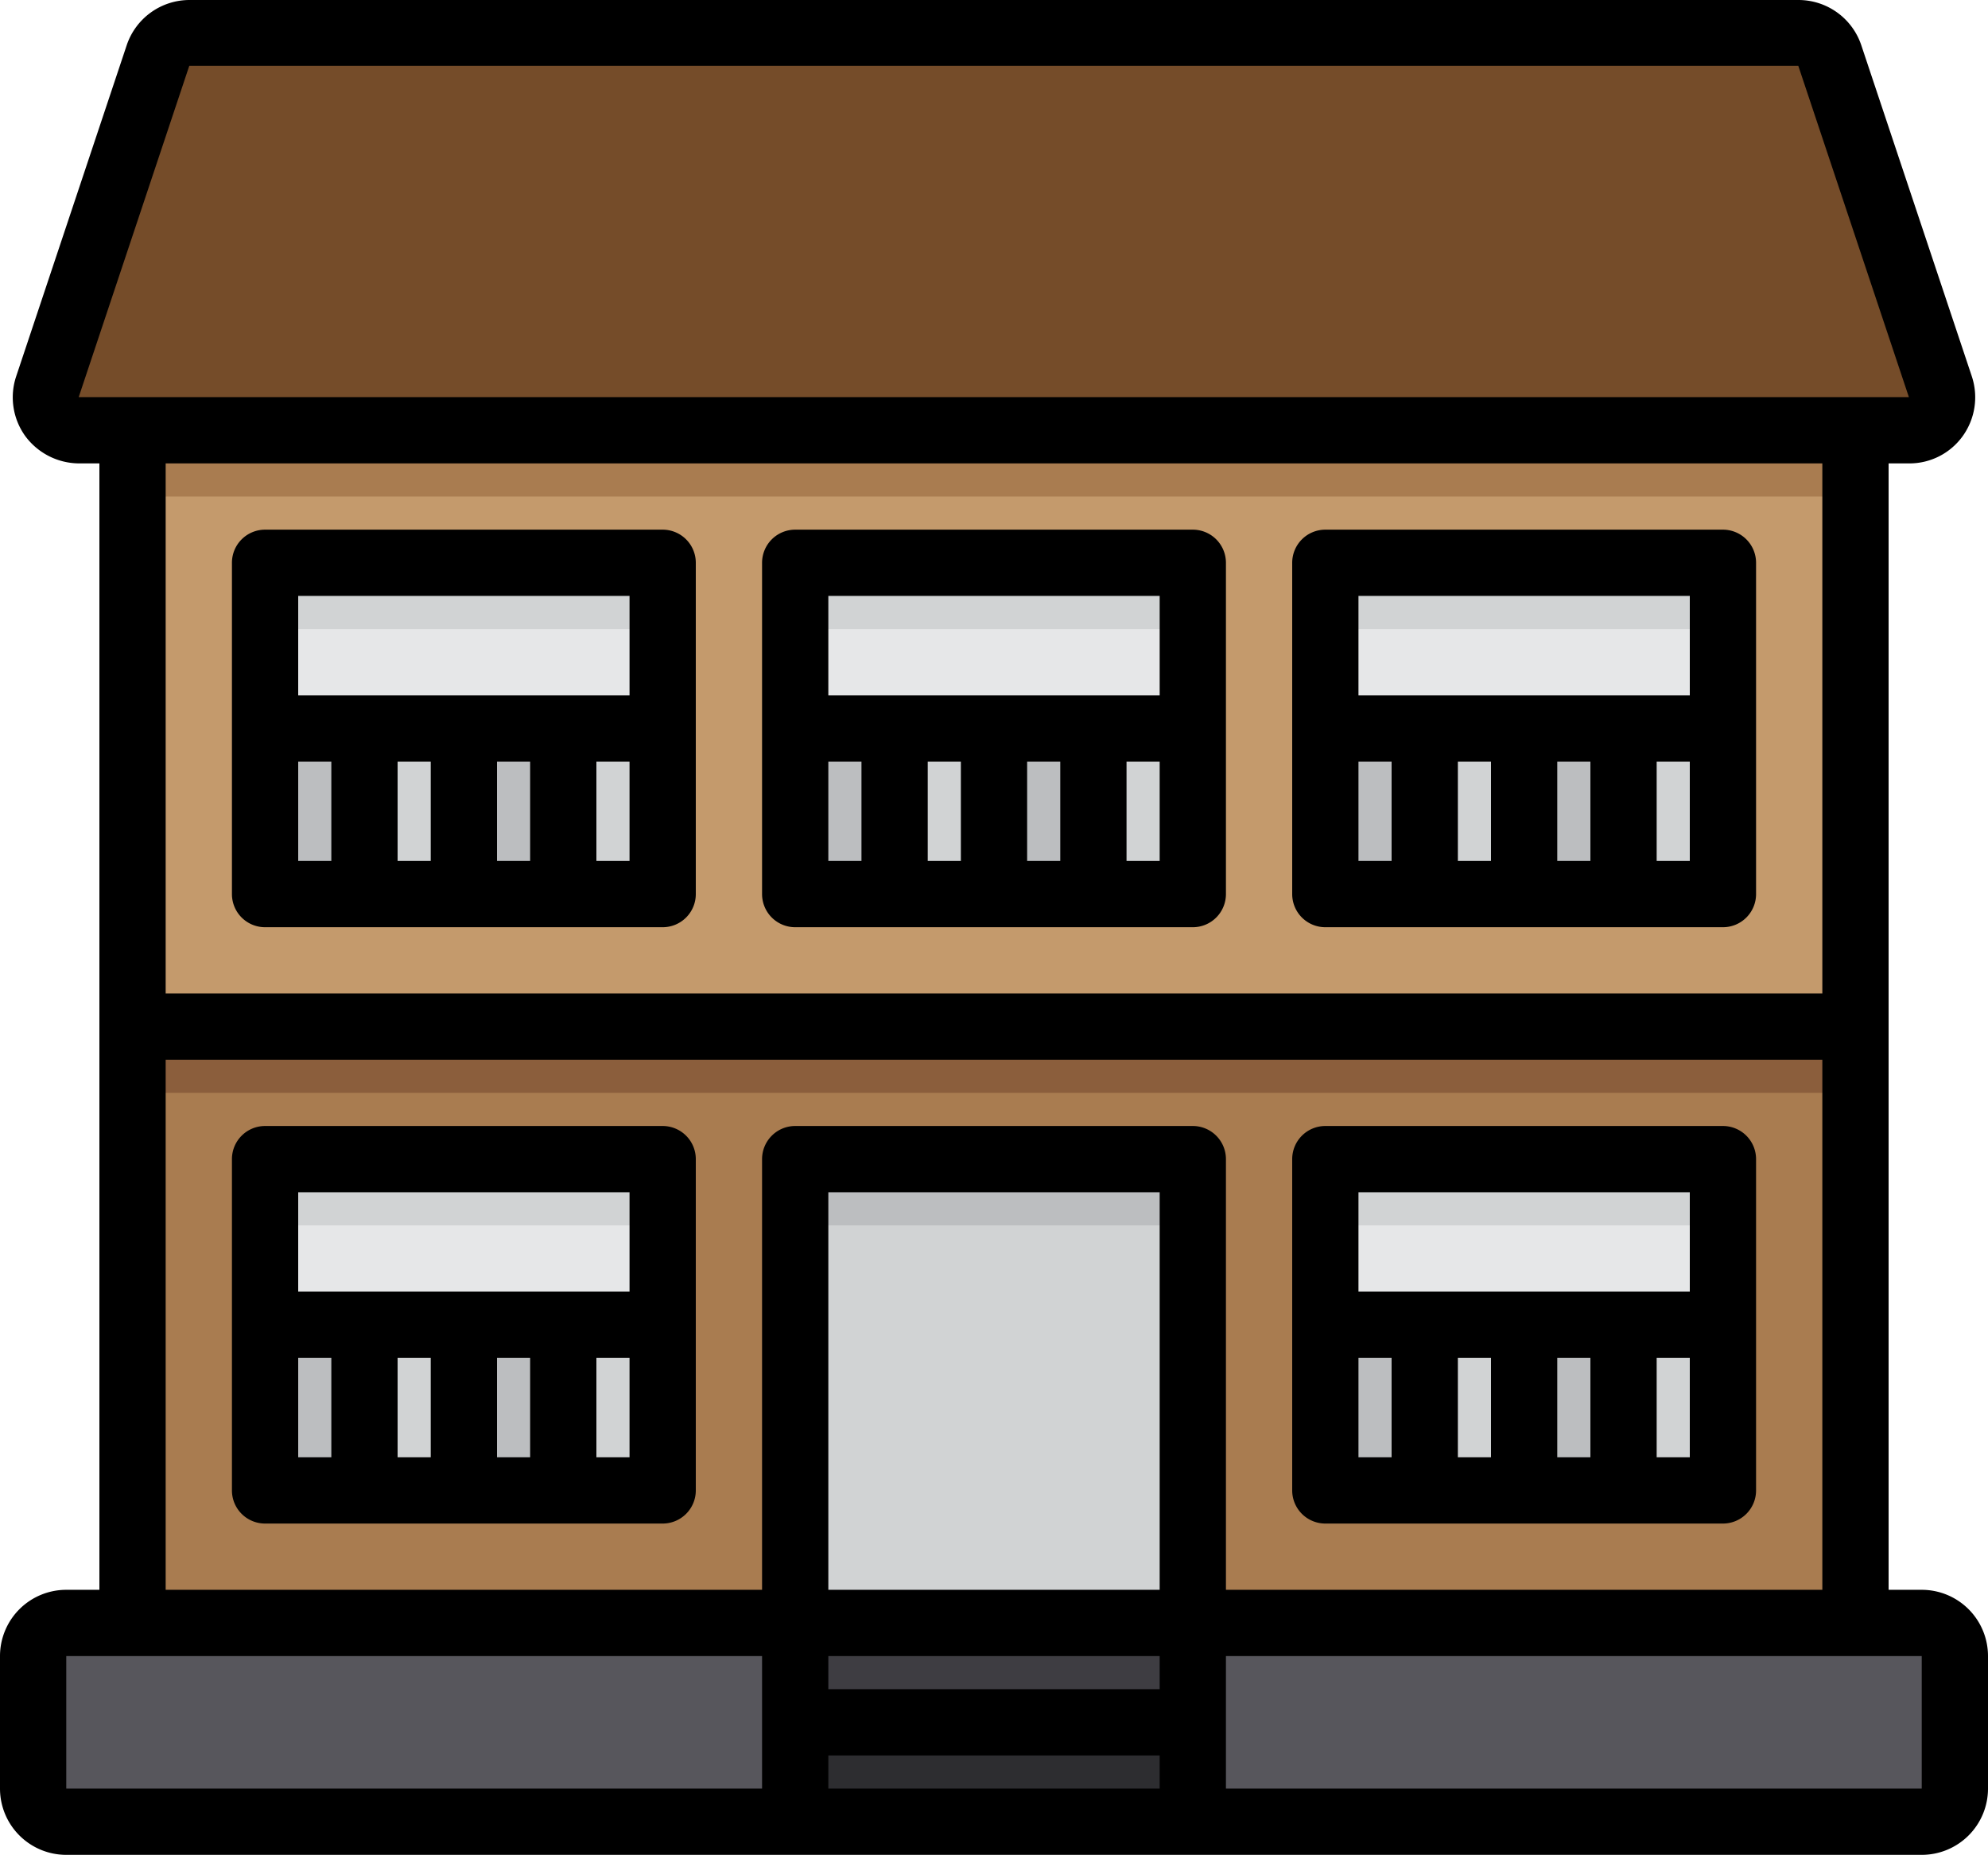 <svg xmlns="http://www.w3.org/2000/svg" viewBox="0 0 480 447.9"><defs><style>.a{fill:#a97c50;}.b{fill:#c49a6c;}.c{fill:#bcbec0;}.d{fill:#d1d3d4;}.e{fill:#e6e7e8;}.f{fill:#3e3d42;}.g{fill:#2d2d30;}.h{fill:#57565c;}.i{fill:#754c29;}.j{fill:#8b5e3c;}</style></defs><title>35</title><path class="a" d="M448,408H32V264H448Z" transform="translate(0 -16.1)"/><path class="b" d="M448,264H32V120H448Z" transform="translate(0 -16.1)"/><path class="c" d="M88,376H64V336H88Z" transform="translate(0 -16.1)"/><path class="c" d="M136,376H112V336h24Z" transform="translate(0 -16.1)"/><path class="c" d="M344,376H320V336h24Z" transform="translate(0 -16.1)"/><path class="c" d="M392,376H368V336h24Z" transform="translate(0 -16.1)"/><path class="c" d="M88,232H64V192H88Z" transform="translate(0 -16.1)"/><path class="c" d="M136,232H112V192h24Z" transform="translate(0 -16.1)"/><path class="c" d="M216,232H192V192h24Z" transform="translate(0 -16.1)"/><path class="c" d="M264,232H240V192h24Z" transform="translate(0 -16.1)"/><path class="c" d="M344,232H320V192h24Z" transform="translate(0 -16.1)"/><path class="c" d="M392,232H368V192h24Z" transform="translate(0 -16.1)"/><path class="d" d="M288,408H192V296h96Z" transform="translate(0 -16.1)"/><path class="d" d="M112,376H88V336h24Z" transform="translate(0 -16.1)"/><path class="d" d="M160,376H136V336h24Z" transform="translate(0 -16.1)"/><path class="d" d="M368,376H344V336h24Z" transform="translate(0 -16.1)"/><path class="d" d="M416,376H392V336h24Z" transform="translate(0 -16.1)"/><path class="d" d="M112,232H88V192h24Z" transform="translate(0 -16.1)"/><path class="d" d="M160,232H136V192h24Z" transform="translate(0 -16.1)"/><path class="d" d="M240,232H216V192h24Z" transform="translate(0 -16.1)"/><path class="d" d="M288,232H264V192h24Z" transform="translate(0 -16.1)"/><path class="d" d="M368,232H344V192h24Z" transform="translate(0 -16.1)"/><path class="d" d="M416,232H392V192h24Z" transform="translate(0 -16.1)"/><path class="e" d="M416,296v40H320V296Z" transform="translate(0 -16.1)"/><path class="e" d="M160,296v40H64V296Z" transform="translate(0 -16.1)"/><path class="e" d="M160,152v40H64V152Z" transform="translate(0 -16.1)"/><path class="e" d="M288,152v40H192V152Z" transform="translate(0 -16.1)"/><path class="e" d="M416,152v40H320V152Z" transform="translate(0 -16.1)"/><path class="f" d="M288,432H192V408h96Z" transform="translate(0 -16.1)"/><path class="g" d="M288,456H192V432h96Z" transform="translate(0 -16.1)"/><path class="h" d="M288,408H464a8,8,0,0,1,8,8v32a8,8,0,0,1-8,8H288V408Z" transform="translate(0 -16.1)"/><path class="h" d="M16,408H192v48H16a8,8,0,0,1-8-8V416A8,8,0,0,1,16,408Z" transform="translate(0 -16.1)"/><path class="i" d="M38.2,29.4A8.09,8.09,0,0,1,45.8,24H434.3a8.09,8.09,0,0,1,7.6,5.4l26.6,80a8.06,8.06,0,0,1-1.1,7.2,7.92,7.92,0,0,1-6.5,3.3H19.1a7.92,7.92,0,0,1-6.5-3.3,8.06,8.06,0,0,1-1.1-7.2Z" transform="translate(0 -16.1)"/><path class="a" d="M448,136H32V120H448Z" transform="translate(0 -16.1)"/><path class="j" d="M448,280H32V264H448Z" transform="translate(0 -16.1)"/><path class="d" d="M416,168H320V152h96Z" transform="translate(0 -16.1)"/><path class="d" d="M288,168H192V152h96Z" transform="translate(0 -16.1)"/><path class="d" d="M160,168H64V152h96Z" transform="translate(0 -16.1)"/><path class="d" d="M416,312H320V296h96Z" transform="translate(0 -16.1)"/><path class="c" d="M288,312H192V296h96Z" transform="translate(0 -16.1)"/><path class="d" d="M160,312H64V296h96Z" transform="translate(0 -16.1)"/><path d="M168,376V296a8,8,0,0,0-8-8H64a8,8,0,0,0-8,8v80a8,8,0,0,0,8,8h96A8,8,0,0,0,168,376Zm-16-8h-8V344h8Zm-24,0h-8V344h8Zm-24,0H96V344h8ZM72,344h8v24H72Zm80-40v24H72V304Z" transform="translate(0 -16.1)"/><path d="M312,296v80a8,8,0,0,0,8,8h96a8,8,0,0,0,8-8V296a8,8,0,0,0-8-8H320A8,8,0,0,0,312,296Zm96,8v24H328V304Zm0,64h-8V344h8Zm-24,0h-8V344h8Zm-24,0h-8V344h8Zm-32-24h8v24h-8Z" transform="translate(0 -16.1)"/><path d="M168,232V152a8,8,0,0,0-8-8H64a8,8,0,0,0-8,8v80a8,8,0,0,0,8,8h96A8,8,0,0,0,168,232Zm-16-8h-8V200h8Zm-24,0h-8V200h8Zm-24,0H96V200h8ZM72,200h8v24H72Zm80-40v24H72V160Z" transform="translate(0 -16.1)"/><path d="M296,232V152a8,8,0,0,0-8-8H192a8,8,0,0,0-8,8v80a8,8,0,0,0,8,8h96A8,8,0,0,0,296,232Zm-16-8h-8V200h8Zm-24,0h-8V200h8Zm-24,0h-8V200h8Zm-32-24h8v24h-8Zm80-40v24H200V160Z" transform="translate(0 -16.1)"/><path d="M424,232V152a8,8,0,0,0-8-8H320a8,8,0,0,0-8,8v80a8,8,0,0,0,8,8h96A8,8,0,0,0,424,232Zm-16-8h-8V200h8Zm-24,0h-8V200h8Zm-24,0h-8V200h8Zm-32-24h8v24h-8Zm80-40v24H328V160Z" transform="translate(0 -16.1)"/><path d="M0,416v32a16,16,0,0,0,16,16H464a16,16,0,0,0,16-16V416a16,16,0,0,0-16-16h-8V128h4.9a15.83,15.83,0,0,0,13-6.6,16.07,16.07,0,0,0,2.2-14.4L449.4,27a16,16,0,0,0-15.2-10.9H45.8A16,16,0,0,0,30.6,27L3.9,107a16,16,0,0,0,2.2,14.4,16.24,16.24,0,0,0,13,6.6H24V400H16A16,16,0,0,0,0,416ZM460.9,112H19L45.7,32H434.2ZM440,128V256H40V128Zm0,272H296V296a8,8,0,0,0-8-8H192a8,8,0,0,0-8,8V400H40V272H440ZM200,304h80v96H200Zm80,120H200v-8h80Zm184,24H296V416H464Zm-184,0H200v-8h80ZM16,416H184v32H16Z" transform="translate(0 -16.1)"/></svg>